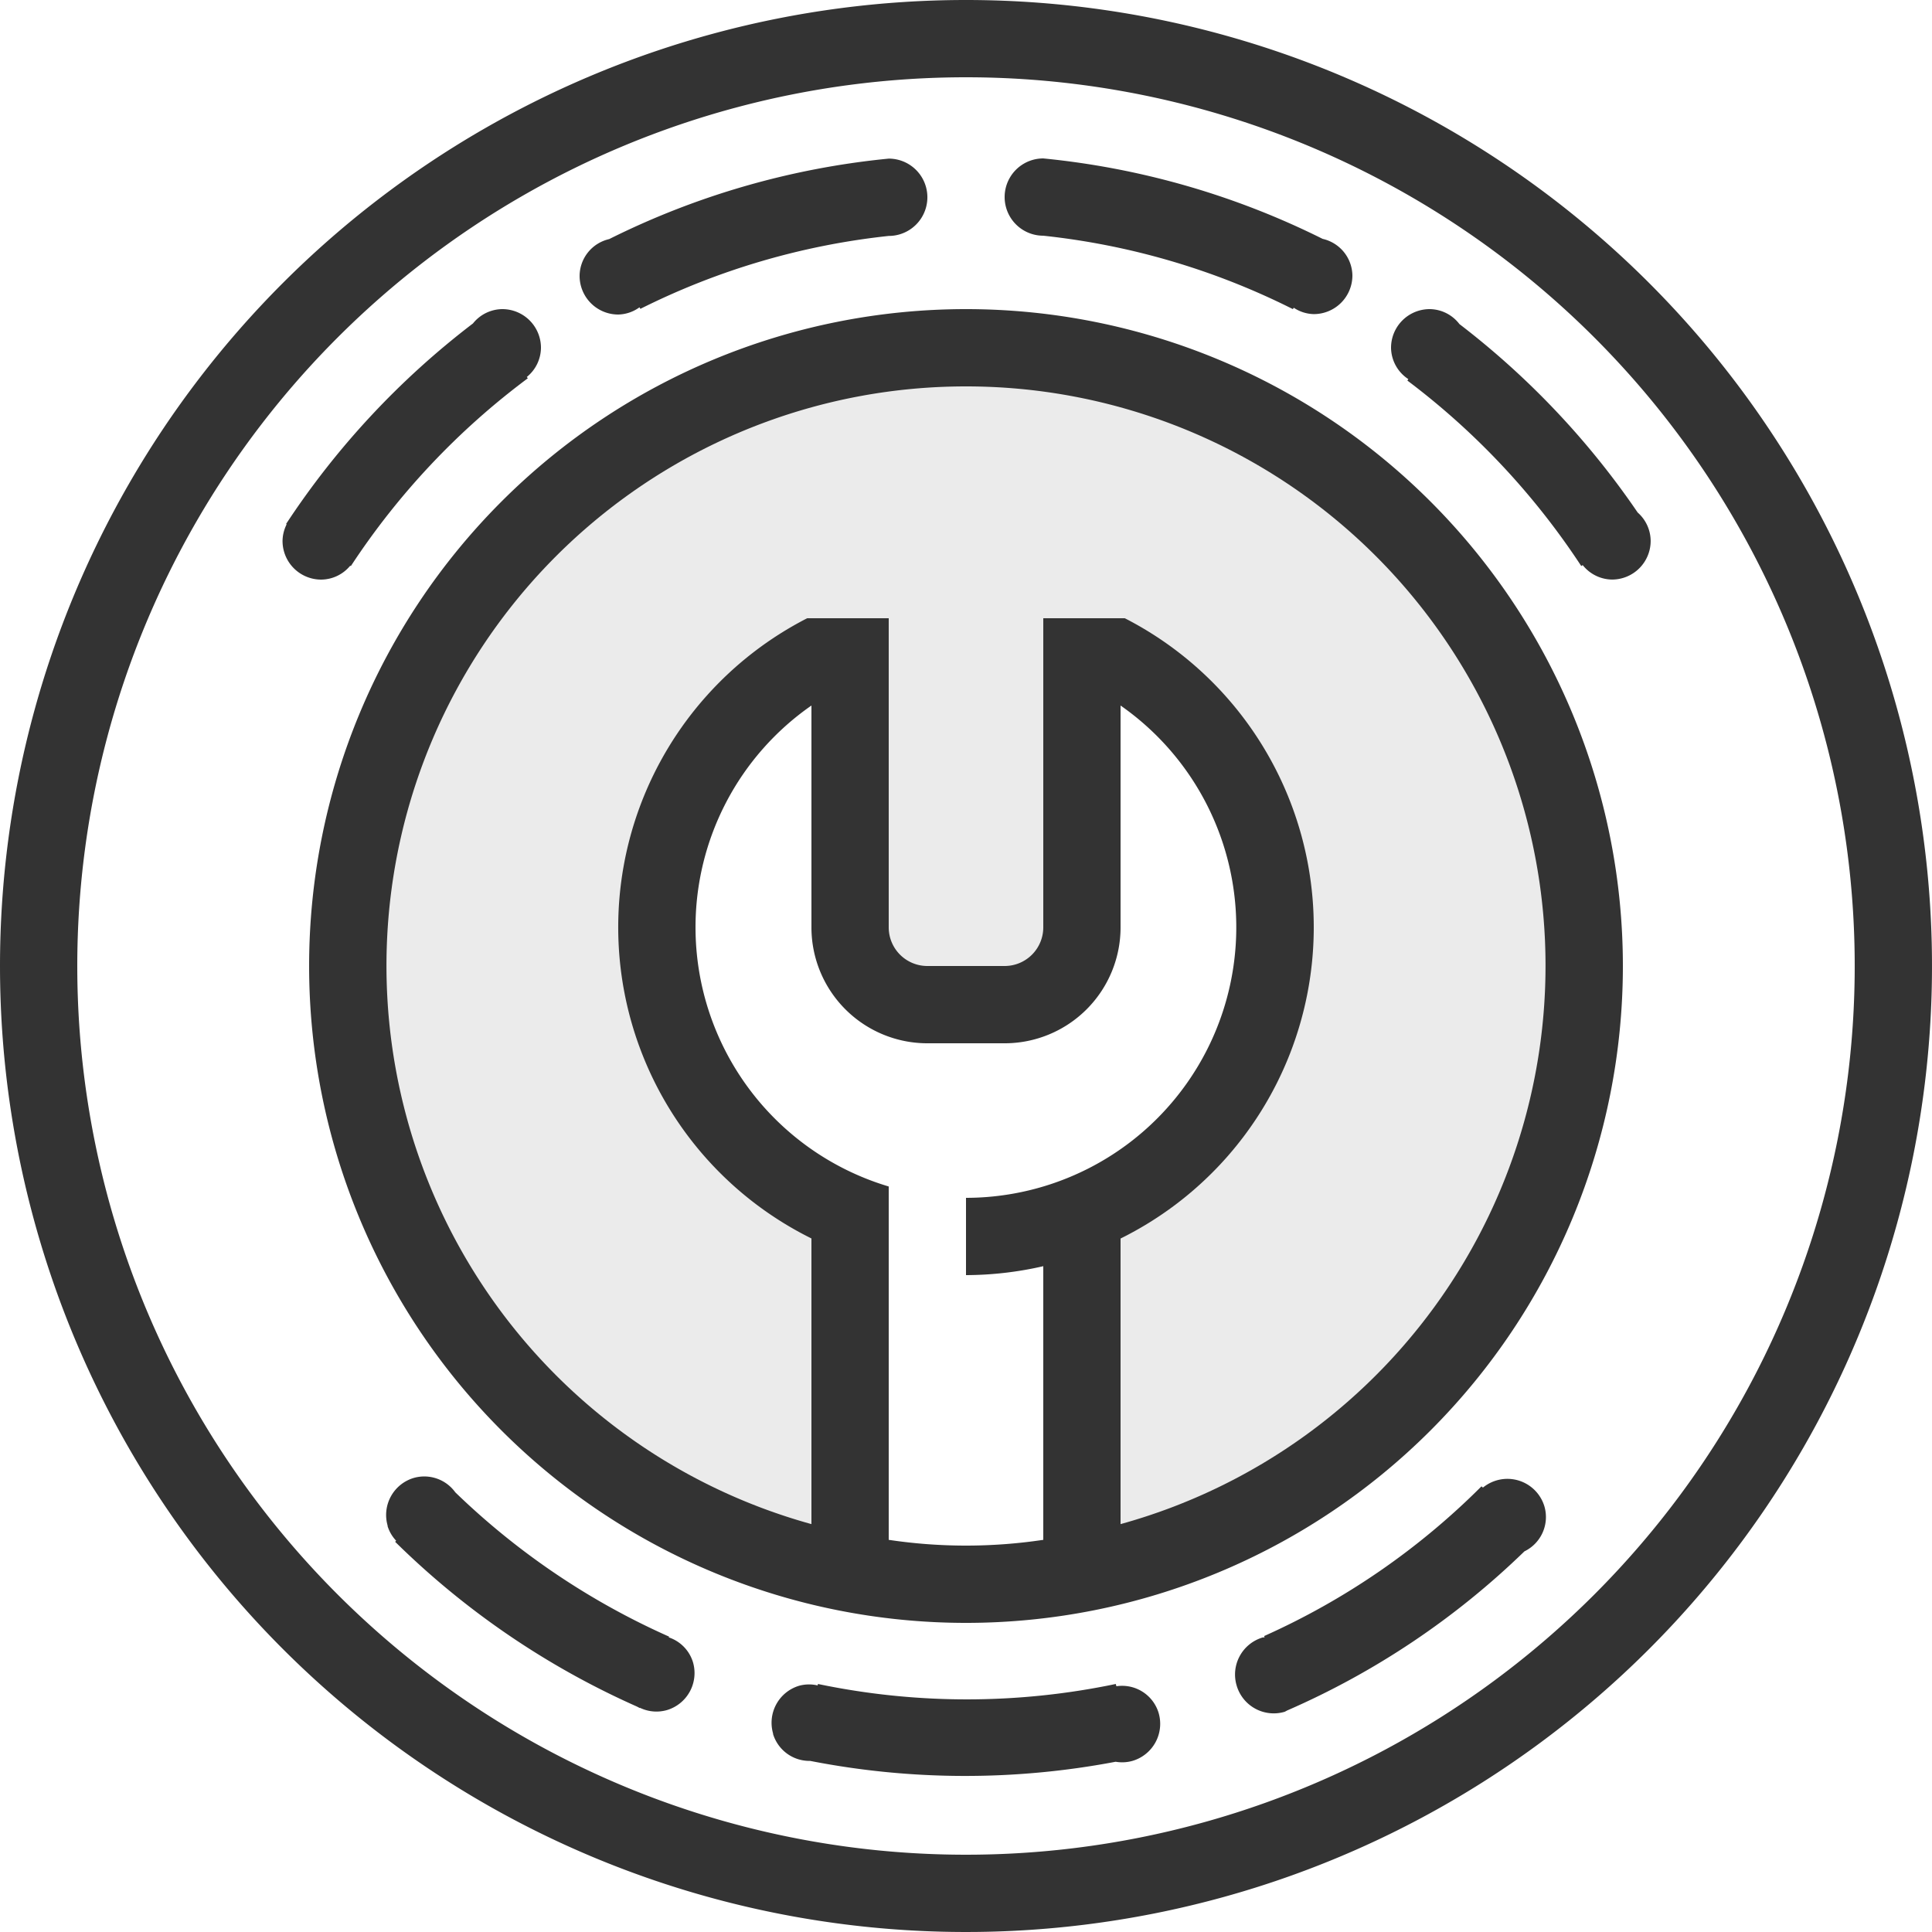 <svg id="official.svg" xmlns="http://www.w3.org/2000/svg" width="50" height="50" viewBox="0 0 50 50">
  <rect x="0" y="0" width="50" height="50" fill="#333333" stroke="none"/>
  <defs>
    <style>
      .cls-1, .cls-2 {
        fill: #fff;
        fill-rule: evenodd;
      }

      .cls-1 {
        opacity: 0.9;
      }
    </style>
  </defs>
  <path id="Rounded_Rectangle_990_copy_4" data-name="Rounded Rectangle 990 copy 4" class="cls-1" d="M457,483a14.993,14.993,0,0,1,4,29.444v-7.391A8.987,8.987,0,0,0,461.11,489H459v8a1,1,0,0,1-1,1h-2a1,1,0,0,1-1-1v-8h-2.11a8.985,8.985,0,0,0,.11,16.051v7.393A14.993,14.993,0,0,1,457,483Z" transform="translate(-432 -473)"/>
  <path id="Rounded_Rectangle_990_copy_3" data-name="Rounded Rectangle 990 copy 3" class="cls-2" d="M432,523V498a25,25,0,1,0,25-25h25v50H432Zm25-48a23,23,0,1,1-23,23A23,23,0,0,1,457,475Zm-2,2.105v0a20.711,20.711,0,0,0-7.235,2.083,0.985,0.985,0,0,0-.765.952,1,1,0,0,0,1,1,0.97,0.97,0,0,0,.55-0.187l0.023,0.04A18.8,18.8,0,0,1,455,479.106h0A1,1,0,0,0,455,477.105Zm11.23,2.077A20.737,20.737,0,0,0,459,477.1v0a1,1,0,0,0,0,2h0a18.8,18.8,0,0,1,6.46,1.9l0.022-.036a0.967,0.967,0,0,0,.518.165,1,1,0,0,0,1-1A0.987,0.987,0,0,0,466.23,479.182ZM474.719,487a0.987,0.987,0,0,0-.336-0.736,21.14,21.14,0,0,0-4.613-4.877A0.981,0.981,0,0,0,469,481a1,1,0,0,0-1,1,0.984,0.984,0,0,0,.447.811l-0.024.038a19.147,19.147,0,0,1,4.5,4.8l0.037-.024a0.986,0.986,0,0,0,.762.374A1,1,0,0,0,474.719,487Zm-10.714,29.624a1,1,0,0,0,1.242.677,0.645,0.645,0,0,0,.058-0.031v0a20.665,20.665,0,0,0,6.147-4.121,0.987,0.987,0,0,0,.519-1.158,1,1,0,0,0-1.593-.492l-0.037-.033a18.812,18.812,0,0,1-5.625,3.875l0.011,0.035c-0.015,0-.029,0-0.044,0A1,1,0,0,0,464.005,516.624Zm-12,1.248a0.986,0.986,0,0,0,.962.7,20.849,20.849,0,0,0,7.906.022,0.985,0.985,0,0,0,.434-0.022,1,1,0,0,0,.678-1.242,0.987,0.987,0,0,0-1.093-.69l-0.016-.059a18.828,18.828,0,0,1-7.708,0l-0.007.038a0.973,0.973,0,0,0-.479.008A1,1,0,0,0,452.01,517.872Zm-9.976-5.381a0.979,0.979,0,0,0,.224.384l-0.027.026a21.123,21.123,0,0,0,6.263,4.267c0.009,0.006.019,0.01,0.028,0.015s0.03,0.015.045,0.022l0-.007a0.986,0.986,0,0,0,.695.06,1,1,0,0,0,.677-1.241,0.979,0.979,0,0,0-.626-0.642l0.008-.019a19.115,19.115,0,0,1-5.533-3.735,0.99,0.99,0,0,0-1.079-.371A1,1,0,0,0,442.034,512.491ZM457,515a17,17,0,1,0-17-17A17,17,0,0,0,457,515Zm-17.688-28a1,1,0,0,0,1,1,0.982,0.982,0,0,0,.752-0.36l0.016,0.01a19.165,19.165,0,0,1,4.58-4.86l-0.026-.034A0.983,0.983,0,0,0,446,482a1,1,0,0,0-1-1,0.983,0.983,0,0,0-.76.371,21.111,21.111,0,0,0-4.836,5.189l0.014,0.01A0.986,0.986,0,0,0,439.312,487ZM450,497a6.985,6.985,0,0,1,3-5.741V497a3,3,0,0,0,3,3h2a3,3,0,0,0,3-3v-5.741A7,7,0,0,1,457,504v2a9.03,9.03,0,0,0,2-.231v7.082a13.5,13.5,0,0,1-4,0v-9.145A7,7,0,0,1,450,497Zm-18,1V473h25A25,25,0,0,0,432,498Z" transform="translate(-432 -473)"/>
</svg>
